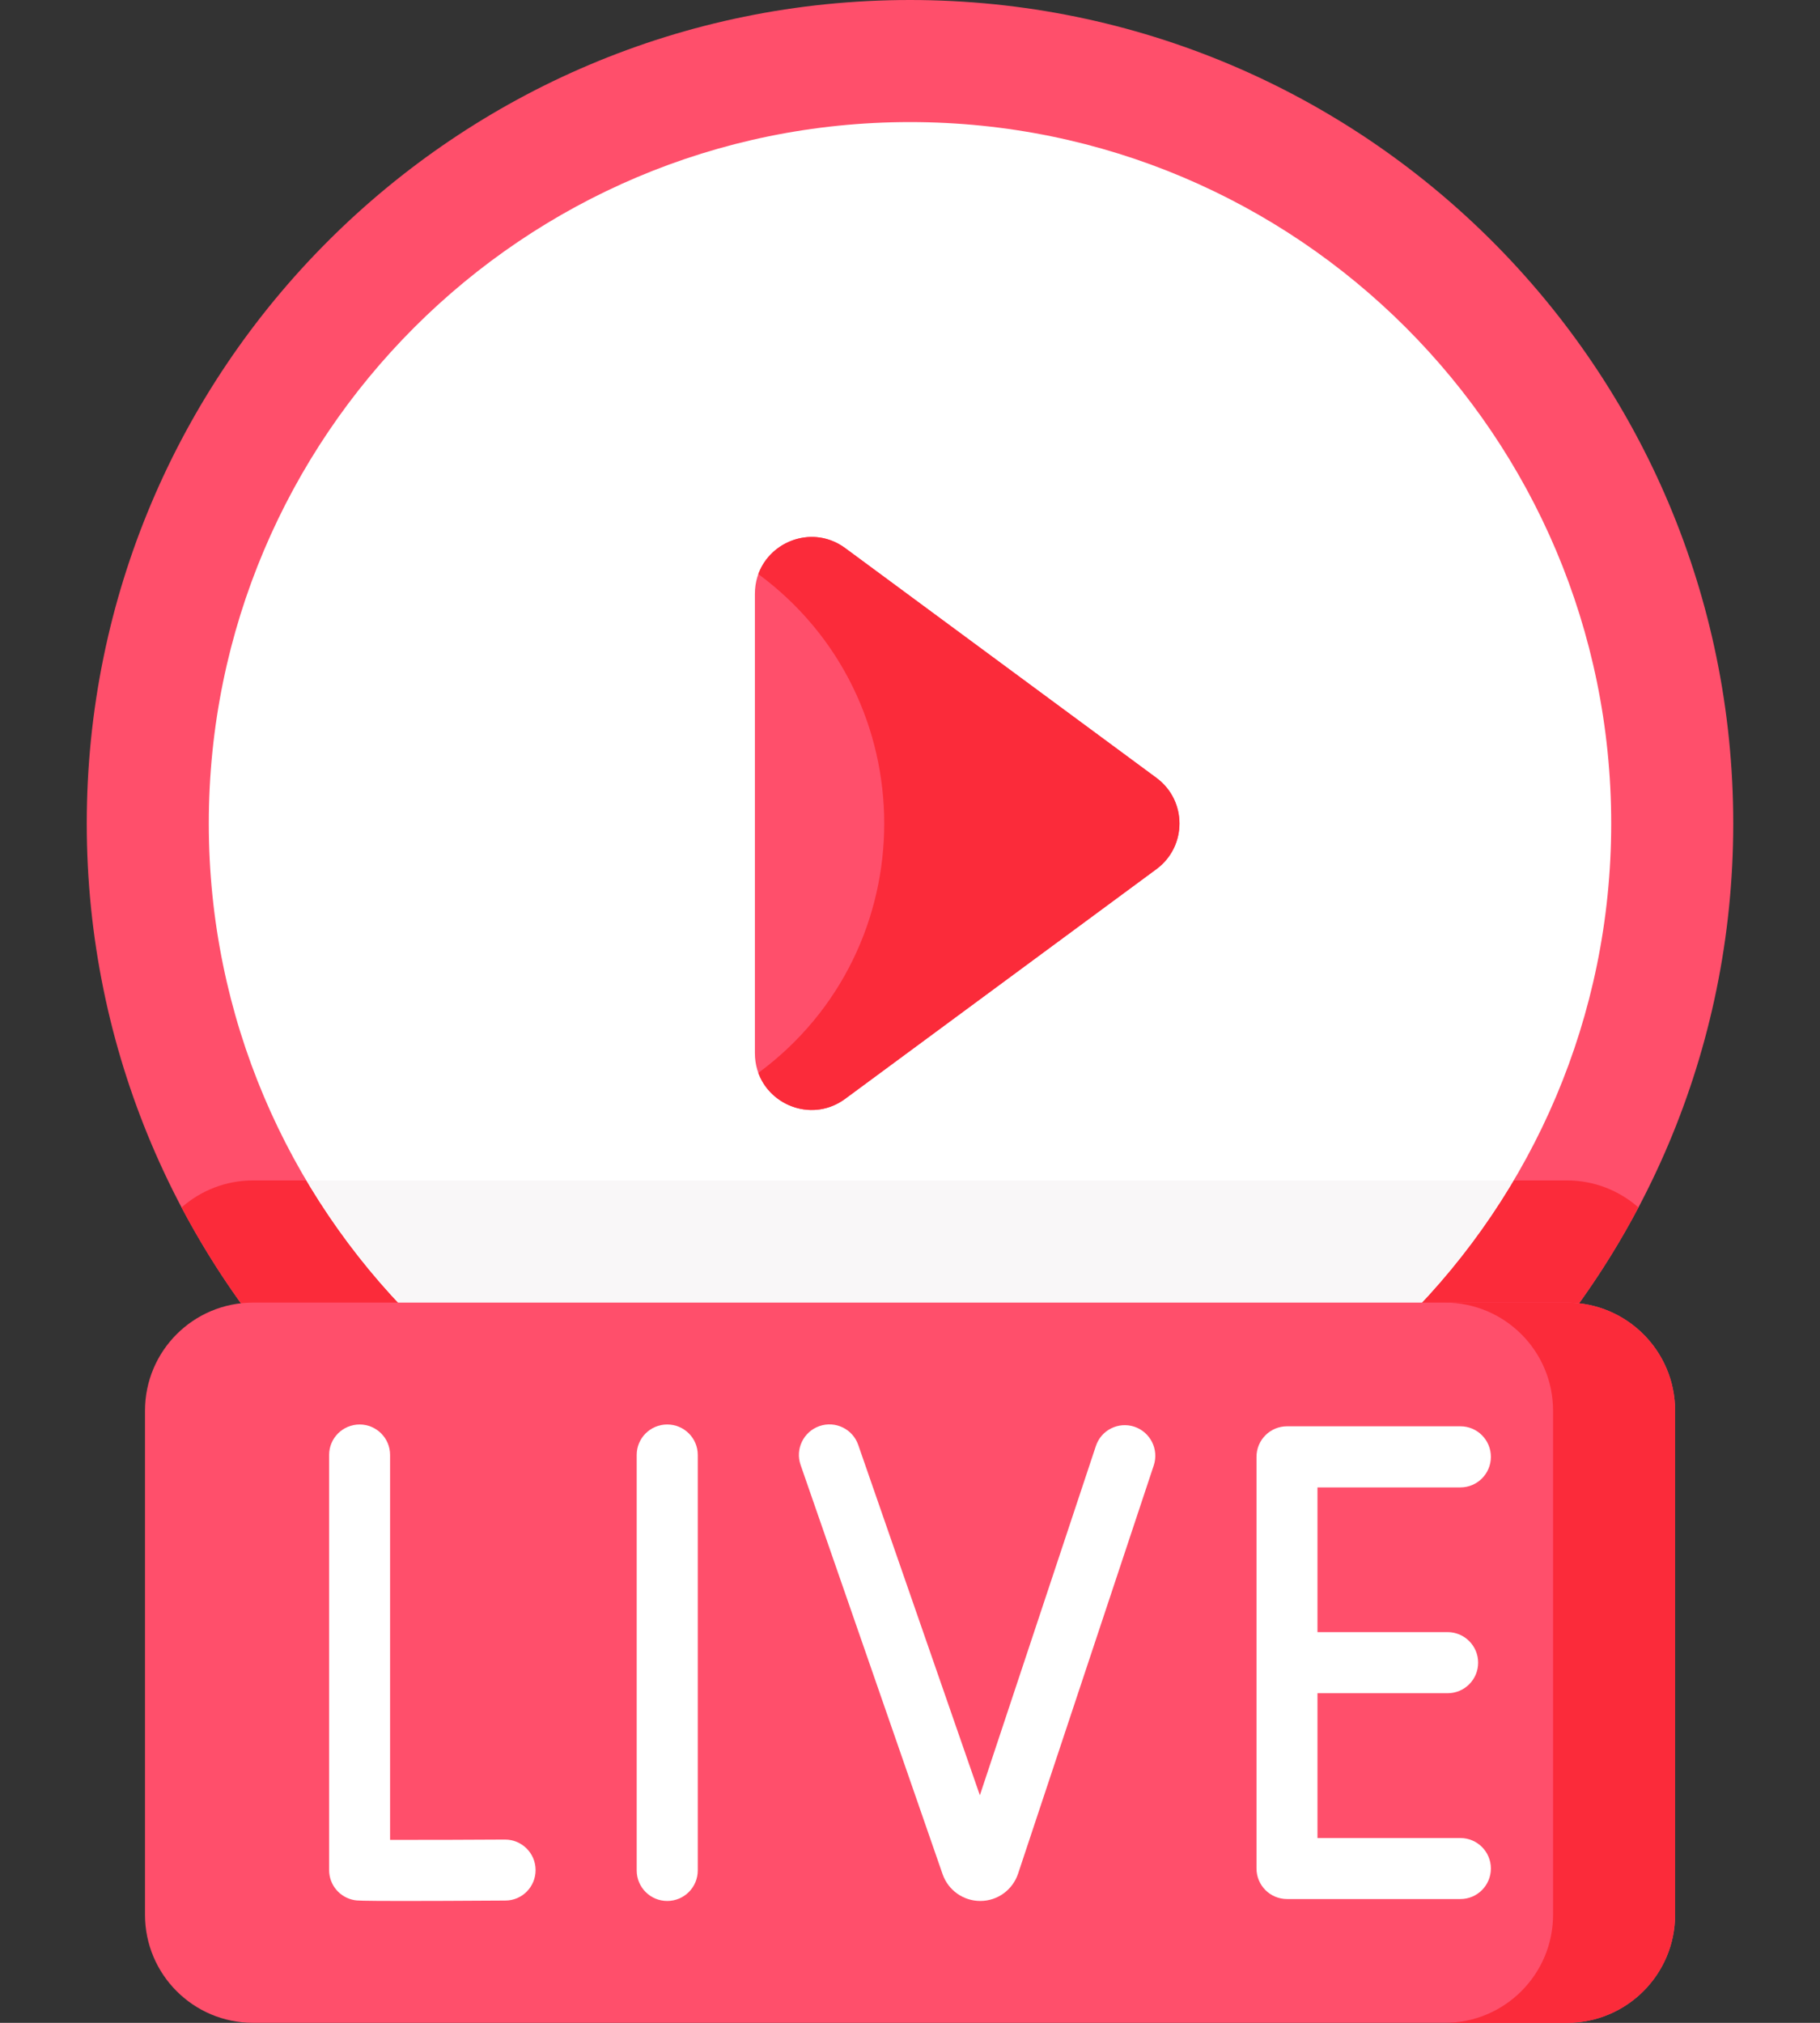 <svg width="18" height="20" viewBox="0 0 18 20" fill="none" xmlns="http://www.w3.org/2000/svg">
<rect x="0" y="0" width="18" height="20" fill="#333333" stroke="none"/>
<path d="M9 16.284C13.497 16.284 17.142 12.638 17.142 8.142C17.142 3.645 13.497 0 9 0C4.504 0 0.858 3.645 0.858 8.142C0.858 12.638 4.504 16.284 9 16.284Z" fill="#FF4F6B"/>
<path d="M15.497 11.671H2.503C2.232 11.671 1.985 11.772 1.796 11.938C3.161 14.522 5.875 16.284 9 16.284C12.126 16.284 14.839 14.522 16.204 11.938C16.015 11.772 15.768 11.671 15.497 11.671Z" fill="#FB2B3A"/>
<path d="M9 15.076C12.83 15.076 15.935 11.972 15.935 8.142C15.935 4.312 12.83 1.207 9 1.207C5.17 1.207 2.065 4.312 2.065 8.142C2.065 11.972 5.17 15.076 9 15.076Z" fill="white"/>
<path d="M3.033 11.671C4.243 13.708 6.464 15.076 9 15.076C11.536 15.076 13.758 13.708 14.967 11.671H3.033Z" fill="#F9F7F8"/>
<path d="M15.498 20H2.503C1.912 20 1.434 19.521 1.434 18.931V13.948C1.434 13.357 1.912 12.879 2.503 12.879H15.497C16.088 12.879 16.567 13.357 16.567 13.948V18.931C16.567 19.521 16.088 20 15.498 20Z" fill="#FF4F6B"/>
<path d="M15.497 12.879H14.29C14.881 12.879 15.36 13.357 15.36 13.948V18.931C15.36 19.521 14.881 20 14.29 20H15.497C16.088 20 16.567 19.521 16.567 18.931V13.948C16.567 13.357 16.088 12.879 15.497 12.879Z" fill="#FB2B3A"/>
<path d="M4.995 18.188C4.995 18.188 4.994 18.188 4.993 18.188C4.654 18.19 4.165 18.192 3.858 18.191V14.385C3.858 14.219 3.723 14.084 3.557 14.084C3.39 14.084 3.255 14.219 3.255 14.385V18.49C3.255 18.637 3.361 18.762 3.506 18.787C3.527 18.791 3.552 18.795 3.997 18.795C4.215 18.795 4.532 18.794 4.997 18.791C5.164 18.791 5.298 18.655 5.297 18.488C5.296 18.322 5.161 18.188 4.995 18.188Z" fill="white"/>
<path d="M6.599 14.084C6.432 14.084 6.297 14.219 6.297 14.385V18.493C6.297 18.66 6.432 18.795 6.599 18.795C6.766 18.795 6.901 18.66 6.901 18.493V14.385C6.901 14.219 6.766 14.084 6.599 14.084Z" fill="white"/>
<path d="M14.444 18.173H13.03V16.741H14.317C14.484 16.741 14.619 16.606 14.619 16.439C14.619 16.273 14.484 16.137 14.317 16.137H13.03V14.706H14.444C14.61 14.706 14.745 14.571 14.745 14.404C14.745 14.237 14.61 14.102 14.444 14.102H12.729C12.562 14.102 12.427 14.237 12.427 14.404V18.474C12.427 18.641 12.562 18.776 12.729 18.776H14.444C14.61 18.776 14.745 18.641 14.745 18.474C14.745 18.308 14.61 18.173 14.444 18.173Z" fill="white"/>
<path d="M11.219 14.106C11.061 14.054 10.89 14.139 10.838 14.298L9.691 17.75L8.488 14.286C8.434 14.129 8.262 14.045 8.104 14.1C7.947 14.155 7.863 14.327 7.918 14.484L9.323 18.532C9.379 18.69 9.528 18.795 9.695 18.795H9.698C9.866 18.794 10.015 18.686 10.069 18.525L11.411 14.488C11.463 14.33 11.377 14.159 11.219 14.106Z" fill="white"/>
<path d="M7.466 10.413V5.871C7.466 5.411 7.989 5.146 8.359 5.419L11.438 7.691C11.741 7.915 11.741 8.369 11.438 8.593L8.359 10.864C7.989 11.137 7.466 10.873 7.466 10.413Z" fill="#FF4F6B"/>
<path d="M11.437 7.691L8.359 5.419C8.045 5.188 7.621 5.343 7.5 5.676C9.16 6.901 9.16 9.383 7.5 10.608C7.621 10.941 8.045 11.096 8.359 10.864L11.437 8.593C11.741 8.369 11.741 7.915 11.437 7.691Z" fill="#FB2B3A"/>
</svg>
